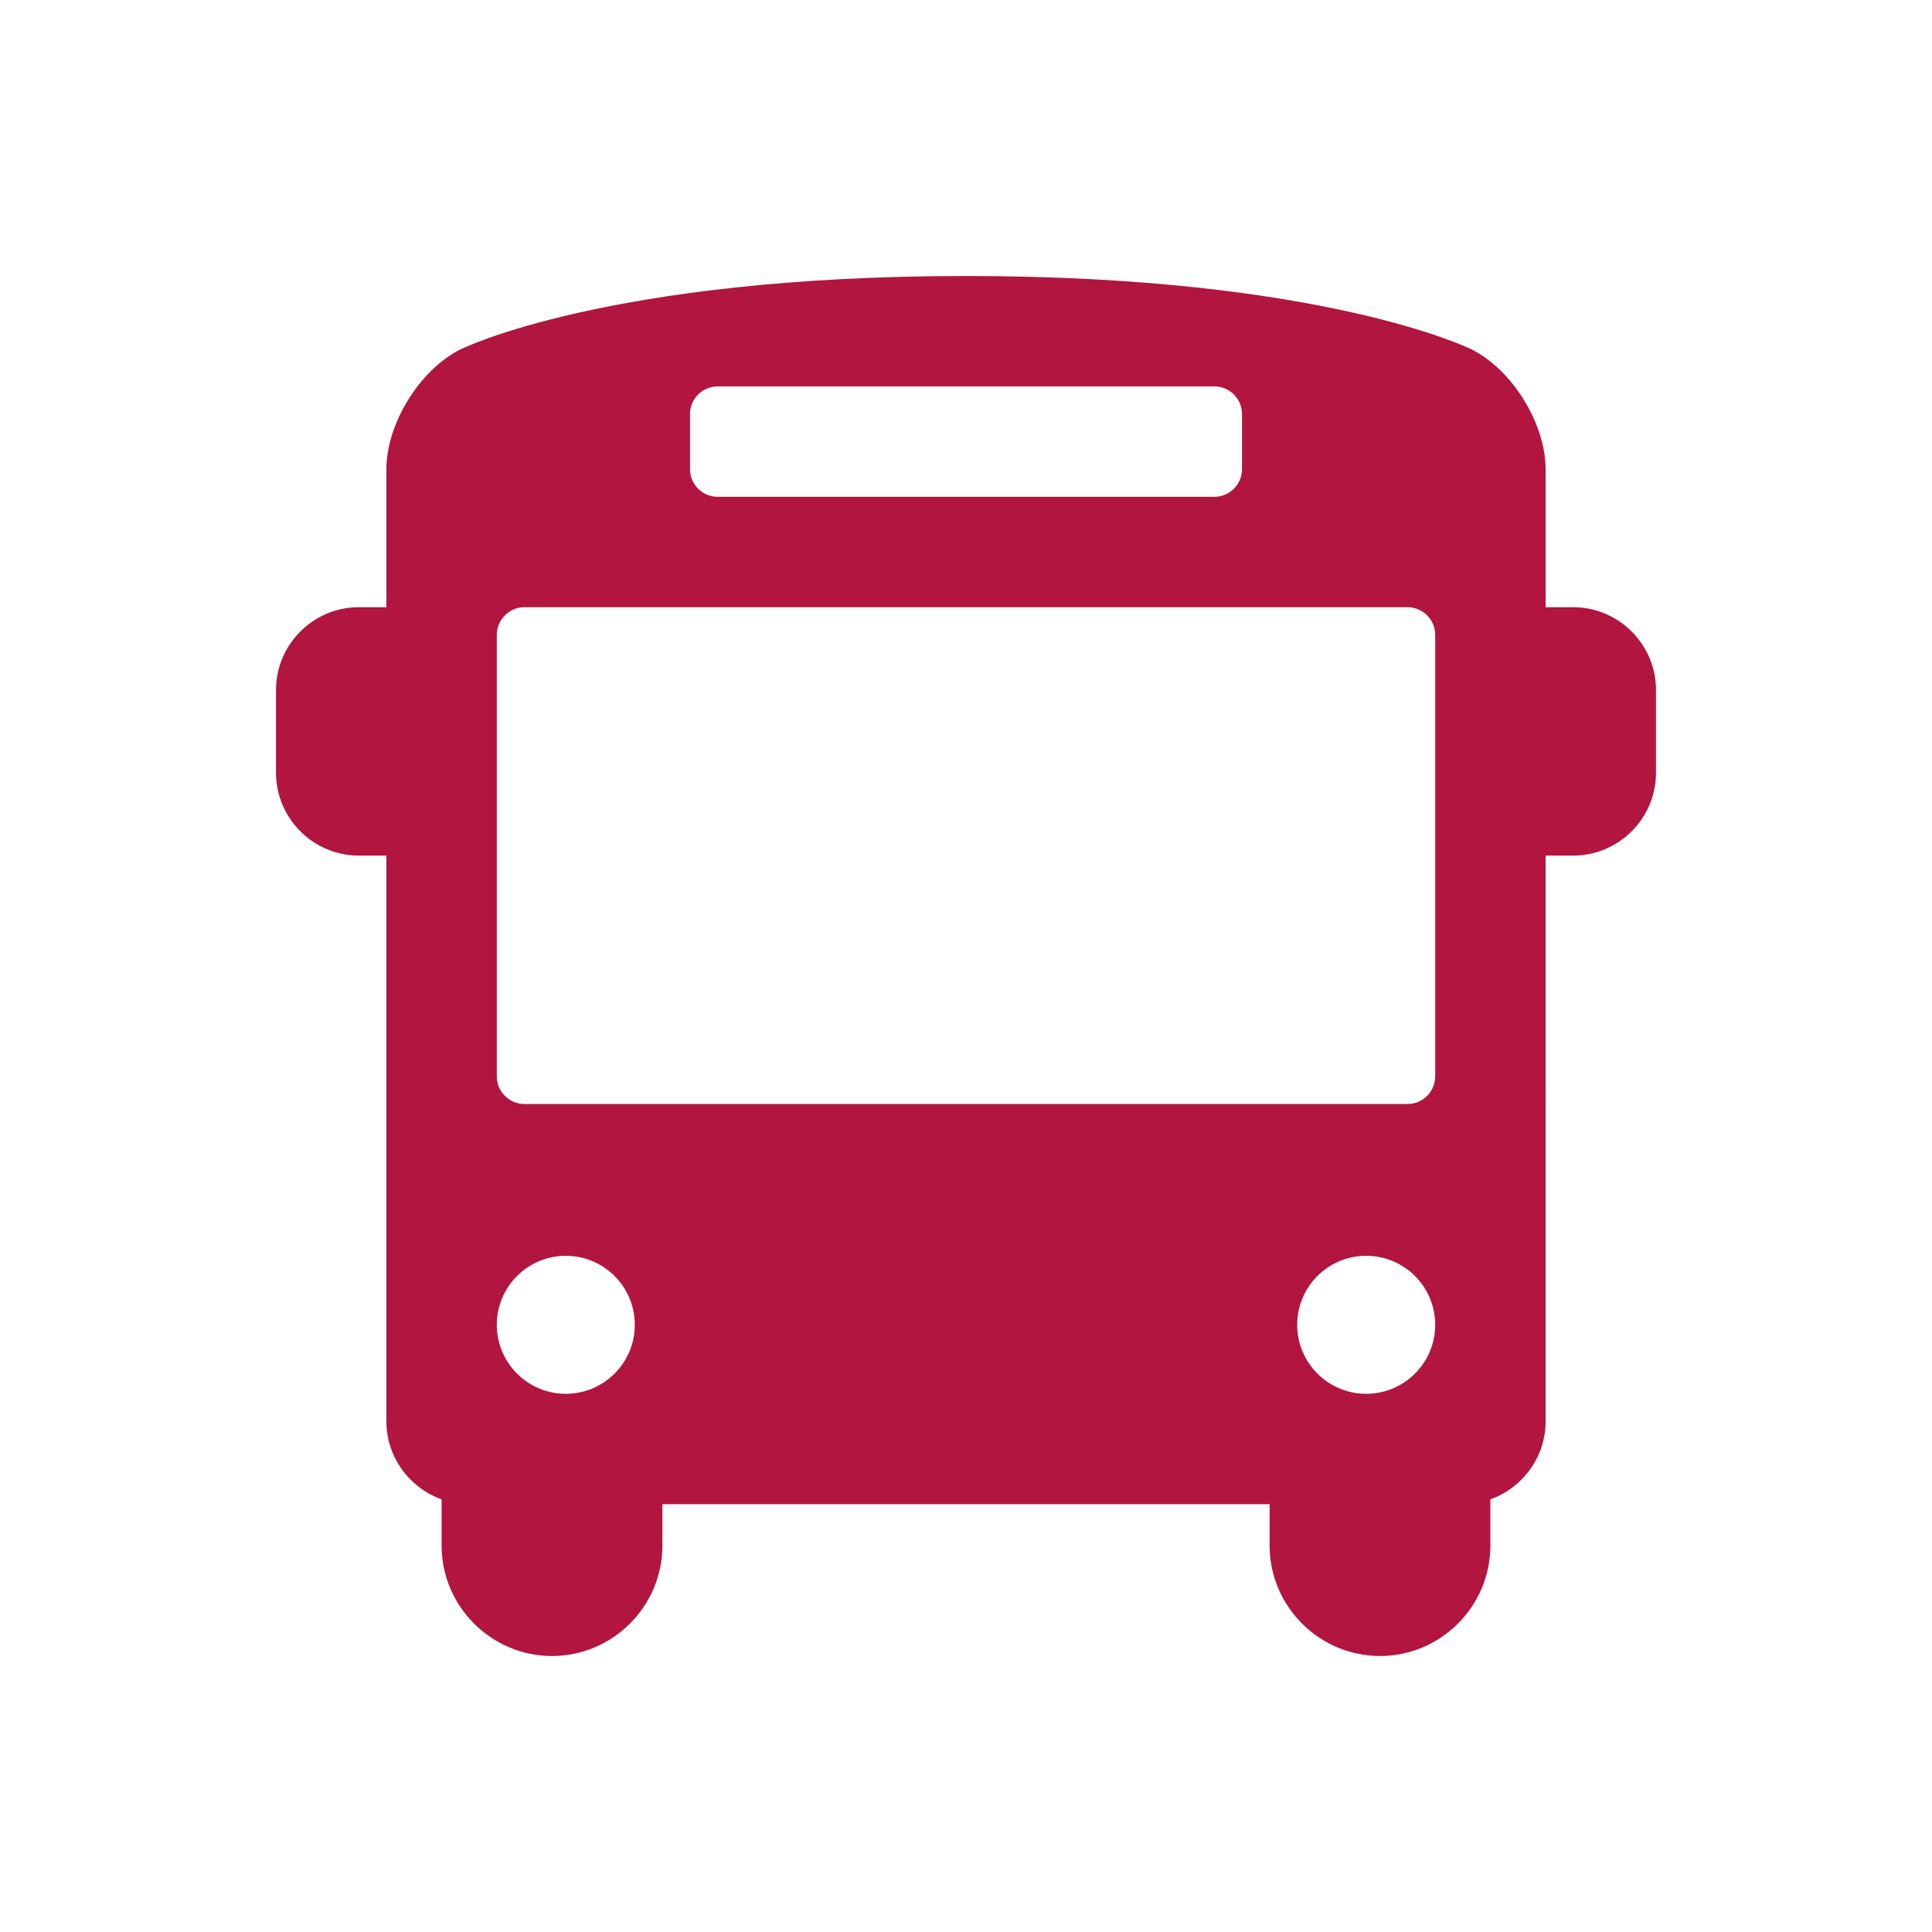 <svg xmlns="http://www.w3.org/2000/svg" xmlns:xlink="http://www.w3.org/1999/xlink" version="1.1" x="0px" y="0px" viewBox="-20 -20 140 140" xml:space="preserve" data-icon="true" fill="#B2153F"><path fill="#B2153F" d="M94,24h-2V14c0-3.3-2.415-7.208-5.366-8.683C86.634,5.317,76,0,50,0S13.367,5.317,13.367,5.317  C10.415,6.792,8,10.7,8,14v10H6c-3.3,0-6,2.7-6,6v6c0,3.3,2.7,6,6,6h2v41c0,2.599,1.677,4.818,4,5.647V92c0,4.4,3.6,8,8,8s8-3.6,8-8  v-3h44v3c0,4.4,3.6,8,8,8s8-3.6,8-8v-3.353c2.323-0.829,4-3.049,4-5.647V42h2c3.3,0,6-2.7,6-6v-6C100,26.7,97.3,24,94,24z M30,10  c0-1.1,0.9-2,2-2h36c1.1,0,2,0.9,2,2v4c0,1.1-0.9,2-2,2H32c-1.1,0-2-0.9-2-2V10z M21,81c-2.762,0-5-2.24-5-5s2.238-5,5-5  c2.761,0,5,2.24,5,5S23.761,81,21,81z M79,81c-2.762,0-5-2.24-5-5s2.238-5,5-5s5,2.24,5,5S81.762,81,79,81z M84,58c0,1.1-0.9,2-2,2  H18c-1.1,0-2-0.9-2-2V26c0-1.1,0.9-2,2-2h64c1.1,0,2,0.9,2,2V58z"></path></svg>